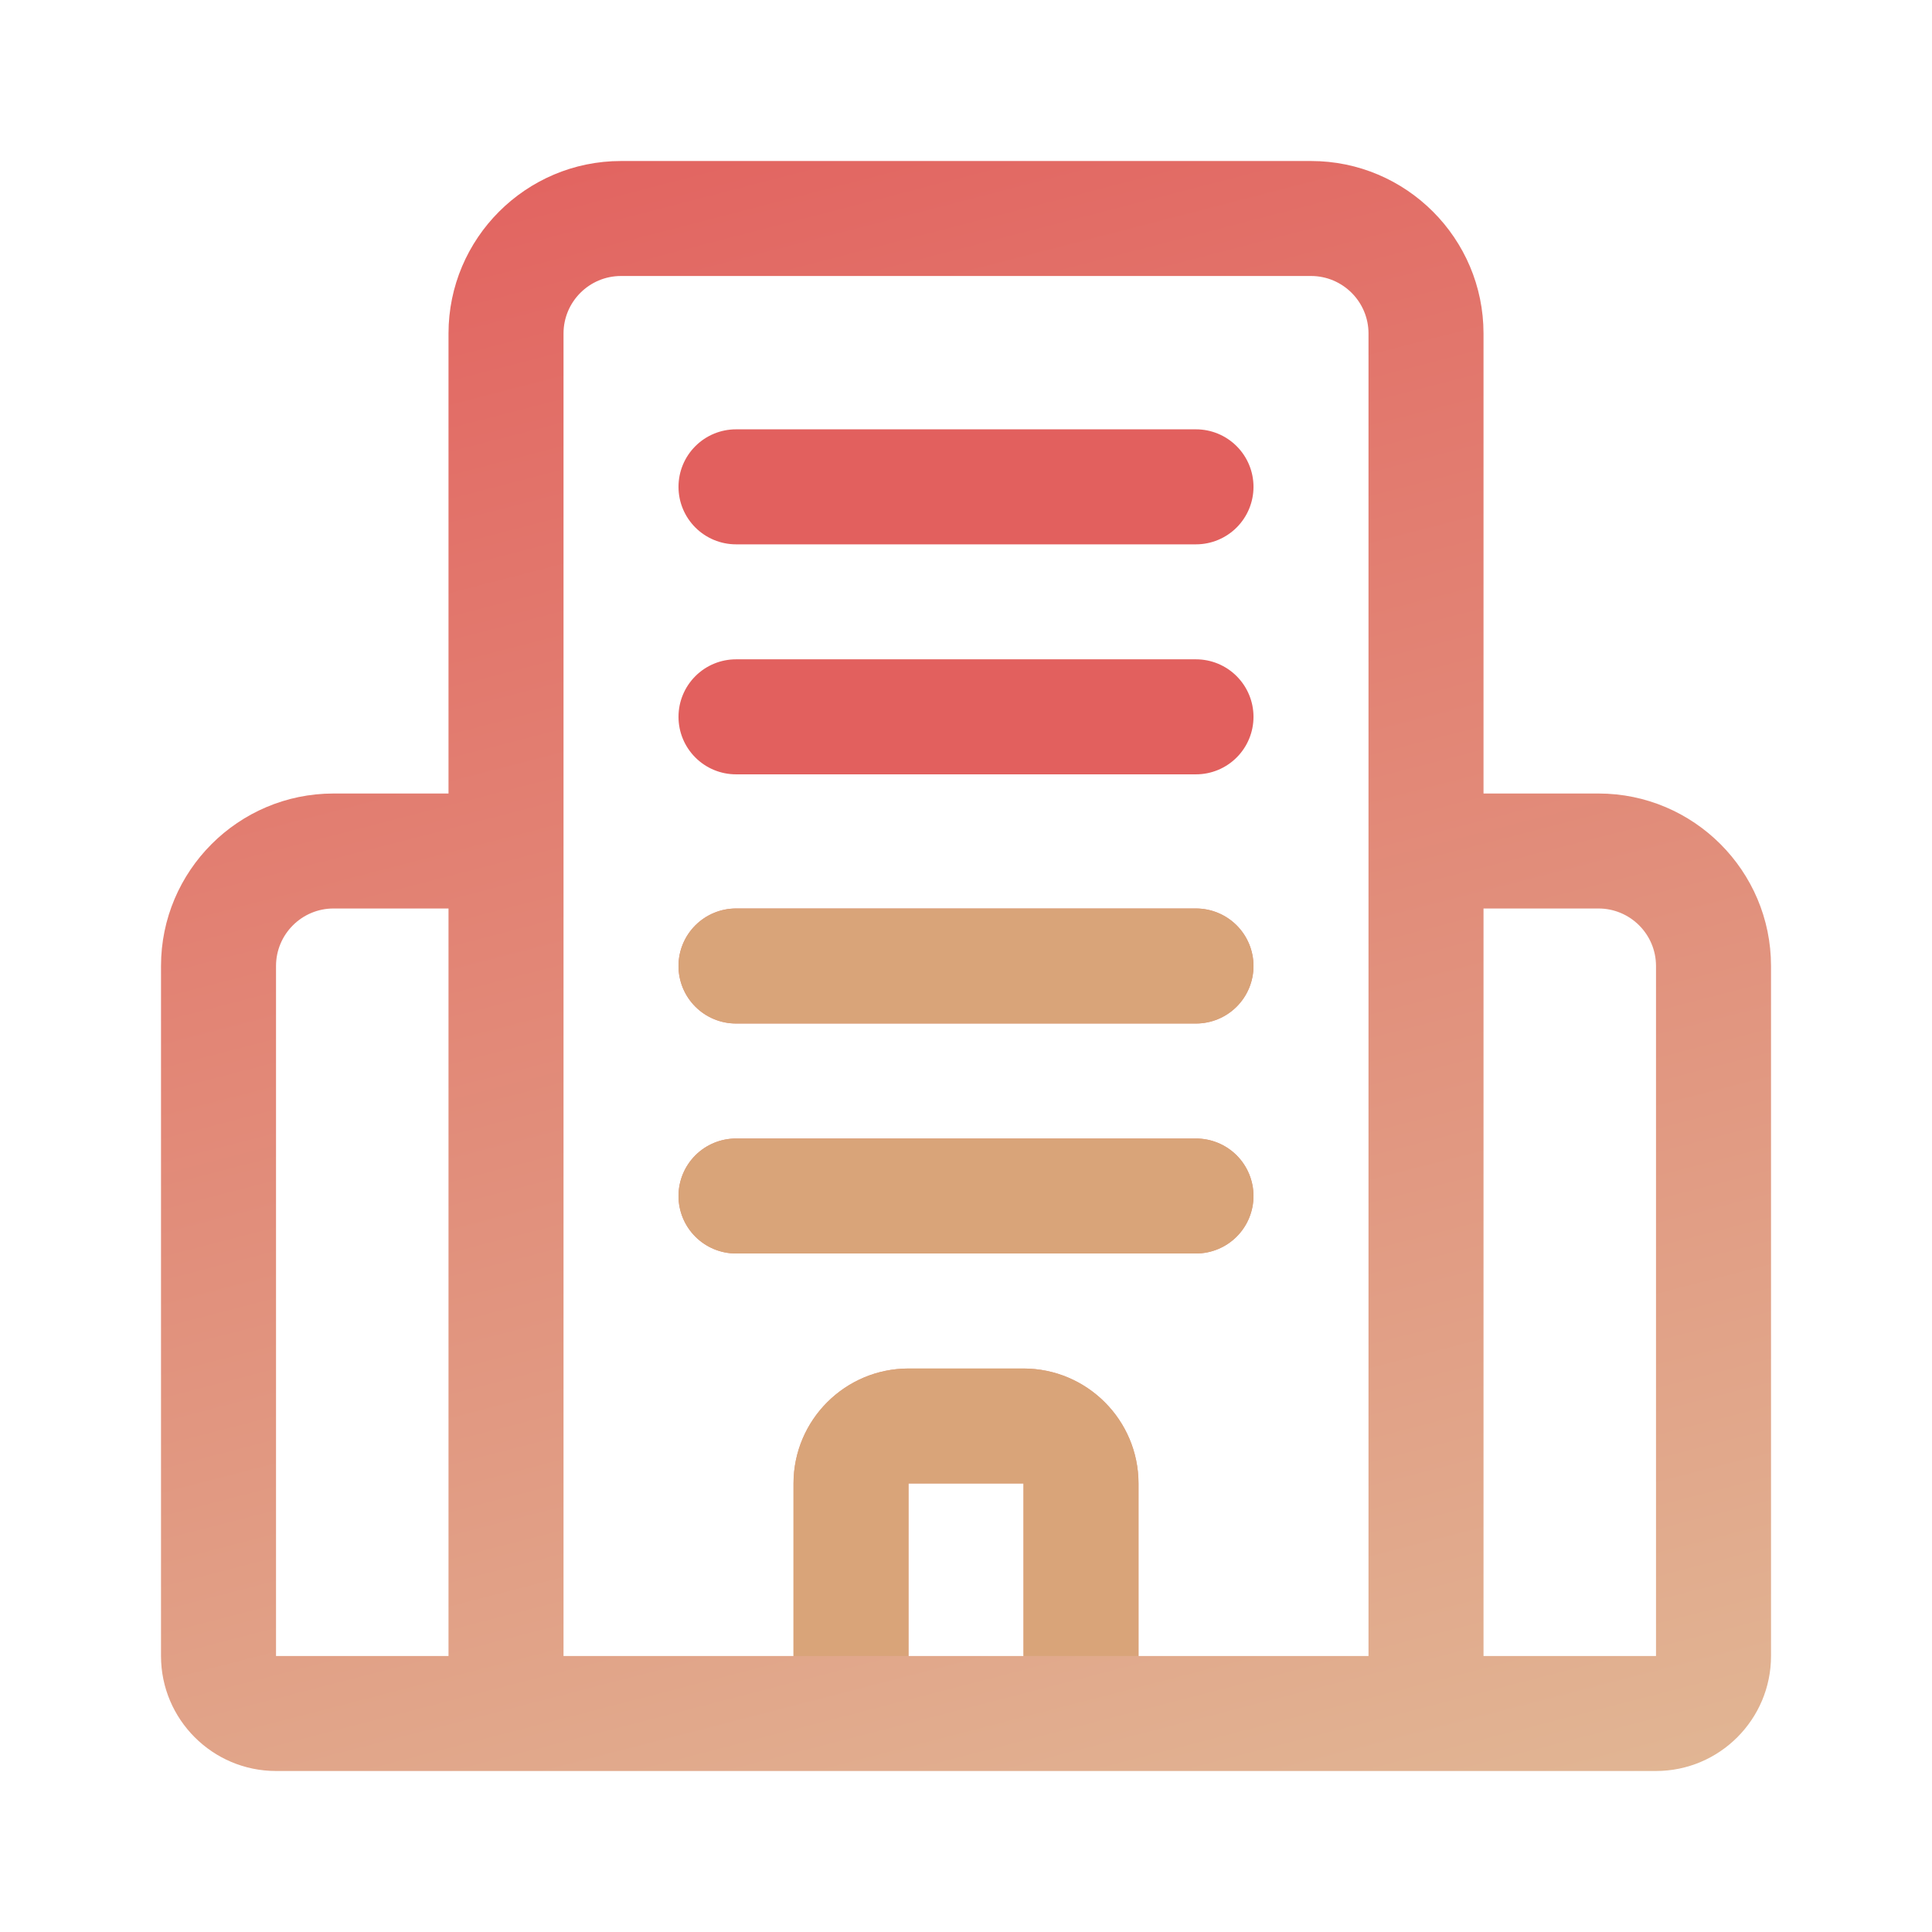 <svg width="68" height="68" viewBox="0 0 68 68" fill="none" xmlns="http://www.w3.org/2000/svg">
<path d="M56.262 27.929H52.215V11.738C52.215 8.391 49.491 5.667 46.143 5.667H21.858C18.51 5.667 15.786 8.391 15.786 11.738V27.929H11.738C8.391 27.929 5.667 30.653 5.667 34V58.286C5.667 60.518 7.482 62.333 9.715 62.333H58.286C60.518 62.333 62.334 60.518 62.334 58.286V34C62.334 30.653 59.61 27.929 56.262 27.929ZM9.715 34C9.715 32.885 10.621 31.976 11.738 31.976H15.786V58.286H9.715V34ZM19.834 29.953V11.738C19.834 10.623 20.74 9.714 21.858 9.714H46.143C47.26 9.714 48.167 10.623 48.167 11.738V58.286H40.072V52.214C40.072 49.982 38.256 48.167 36.024 48.167H31.977C29.744 48.167 27.929 49.982 27.929 52.214V58.286H19.834V29.953ZM31.977 58.286V52.214H36.024V58.286H31.977ZM52.215 58.286V31.976H56.262C57.379 31.976 58.286 32.885 58.286 34V58.286H52.215ZM23.881 34C23.881 33.463 24.095 32.949 24.474 32.569C24.854 32.19 25.368 31.976 25.905 31.976H42.096C42.632 31.976 43.147 32.19 43.527 32.569C43.906 32.949 44.119 33.463 44.119 34C44.119 34.537 43.906 35.052 43.527 35.431C43.147 35.811 42.632 36.024 42.096 36.024H25.905C25.368 36.024 24.854 35.811 24.474 35.431C24.095 35.052 23.881 34.537 23.881 34ZM25.905 44.119C25.368 44.119 24.854 43.906 24.474 43.526C24.095 43.147 23.881 42.632 23.881 42.095C23.881 41.559 24.095 41.044 24.474 40.664C24.854 40.285 25.368 40.072 25.905 40.072H42.096C42.632 40.072 43.147 40.285 43.527 40.664C43.906 41.044 44.119 41.559 44.119 42.095C44.119 42.632 43.906 43.147 43.527 43.526C43.147 43.906 42.632 44.119 42.096 44.119H25.905Z" fill="url(#paint0_linear_1028_6101)"/>
<path d="M23.881 34C23.881 33.463 24.094 32.949 24.474 32.569C24.853 32.19 25.368 31.976 25.905 31.976H42.095C42.632 31.976 43.147 32.19 43.526 32.569C43.906 32.949 44.119 33.463 44.119 34C44.119 34.537 43.906 35.052 43.526 35.431C43.147 35.811 42.632 36.024 42.095 36.024H25.905C25.368 36.024 24.853 35.811 24.474 35.431C24.094 35.052 23.881 34.537 23.881 34ZM25.905 44.119C25.368 44.119 24.853 43.906 24.474 43.526C24.094 43.147 23.881 42.632 23.881 42.095C23.881 41.559 24.094 41.044 24.474 40.664C24.853 40.285 25.368 40.072 25.905 40.072H42.095C42.632 40.072 43.147 40.285 43.526 40.664C43.906 41.044 44.119 41.559 44.119 42.095C44.119 42.632 43.906 43.147 43.526 43.526C43.147 43.906 42.632 44.119 42.095 44.119H25.905Z" fill="#D9A479"/>
<path d="M23.881 17.135C23.881 16.598 24.094 16.083 24.474 15.704C24.853 15.324 25.368 15.111 25.905 15.111H42.095C42.632 15.111 43.147 15.324 43.526 15.704C43.906 16.083 44.119 16.598 44.119 17.135C44.119 17.672 43.906 18.186 43.526 18.566C43.147 18.945 42.632 19.159 42.095 19.159H25.905C25.368 19.159 24.853 18.945 24.474 18.566C24.094 18.186 23.881 17.672 23.881 17.135ZM25.905 27.254C25.368 27.254 24.853 27.041 24.474 26.661C24.094 26.282 23.881 25.767 23.881 25.23C23.881 24.693 24.094 24.179 24.474 23.799C24.853 23.419 25.368 23.206 25.905 23.206H42.095C42.632 23.206 43.147 23.419 43.526 23.799C43.906 24.179 44.119 24.693 44.119 25.23C44.119 25.767 43.906 26.282 43.526 26.661C43.147 27.041 42.632 27.254 42.095 27.254H25.905Z" fill="#E2605E"/>
<path d="M40.072 52.214V58.286H36.024V52.214H31.976V58.286H27.929V52.214C27.929 49.982 29.744 48.167 31.976 48.167H36.024C38.256 48.167 40.072 49.982 40.072 52.214Z" fill="#D9A479"/>
<defs>
<linearGradient id="paint0_linear_1028_6101" x1="5.667" y1="5.667" x2="22.991" y2="72.527" gradientUnits="userSpaceOnUse">
<stop stop-color="#E2605E"/>
<stop offset="1" stop-color="#E1B694"/>
</linearGradient>
</defs>
</svg>
